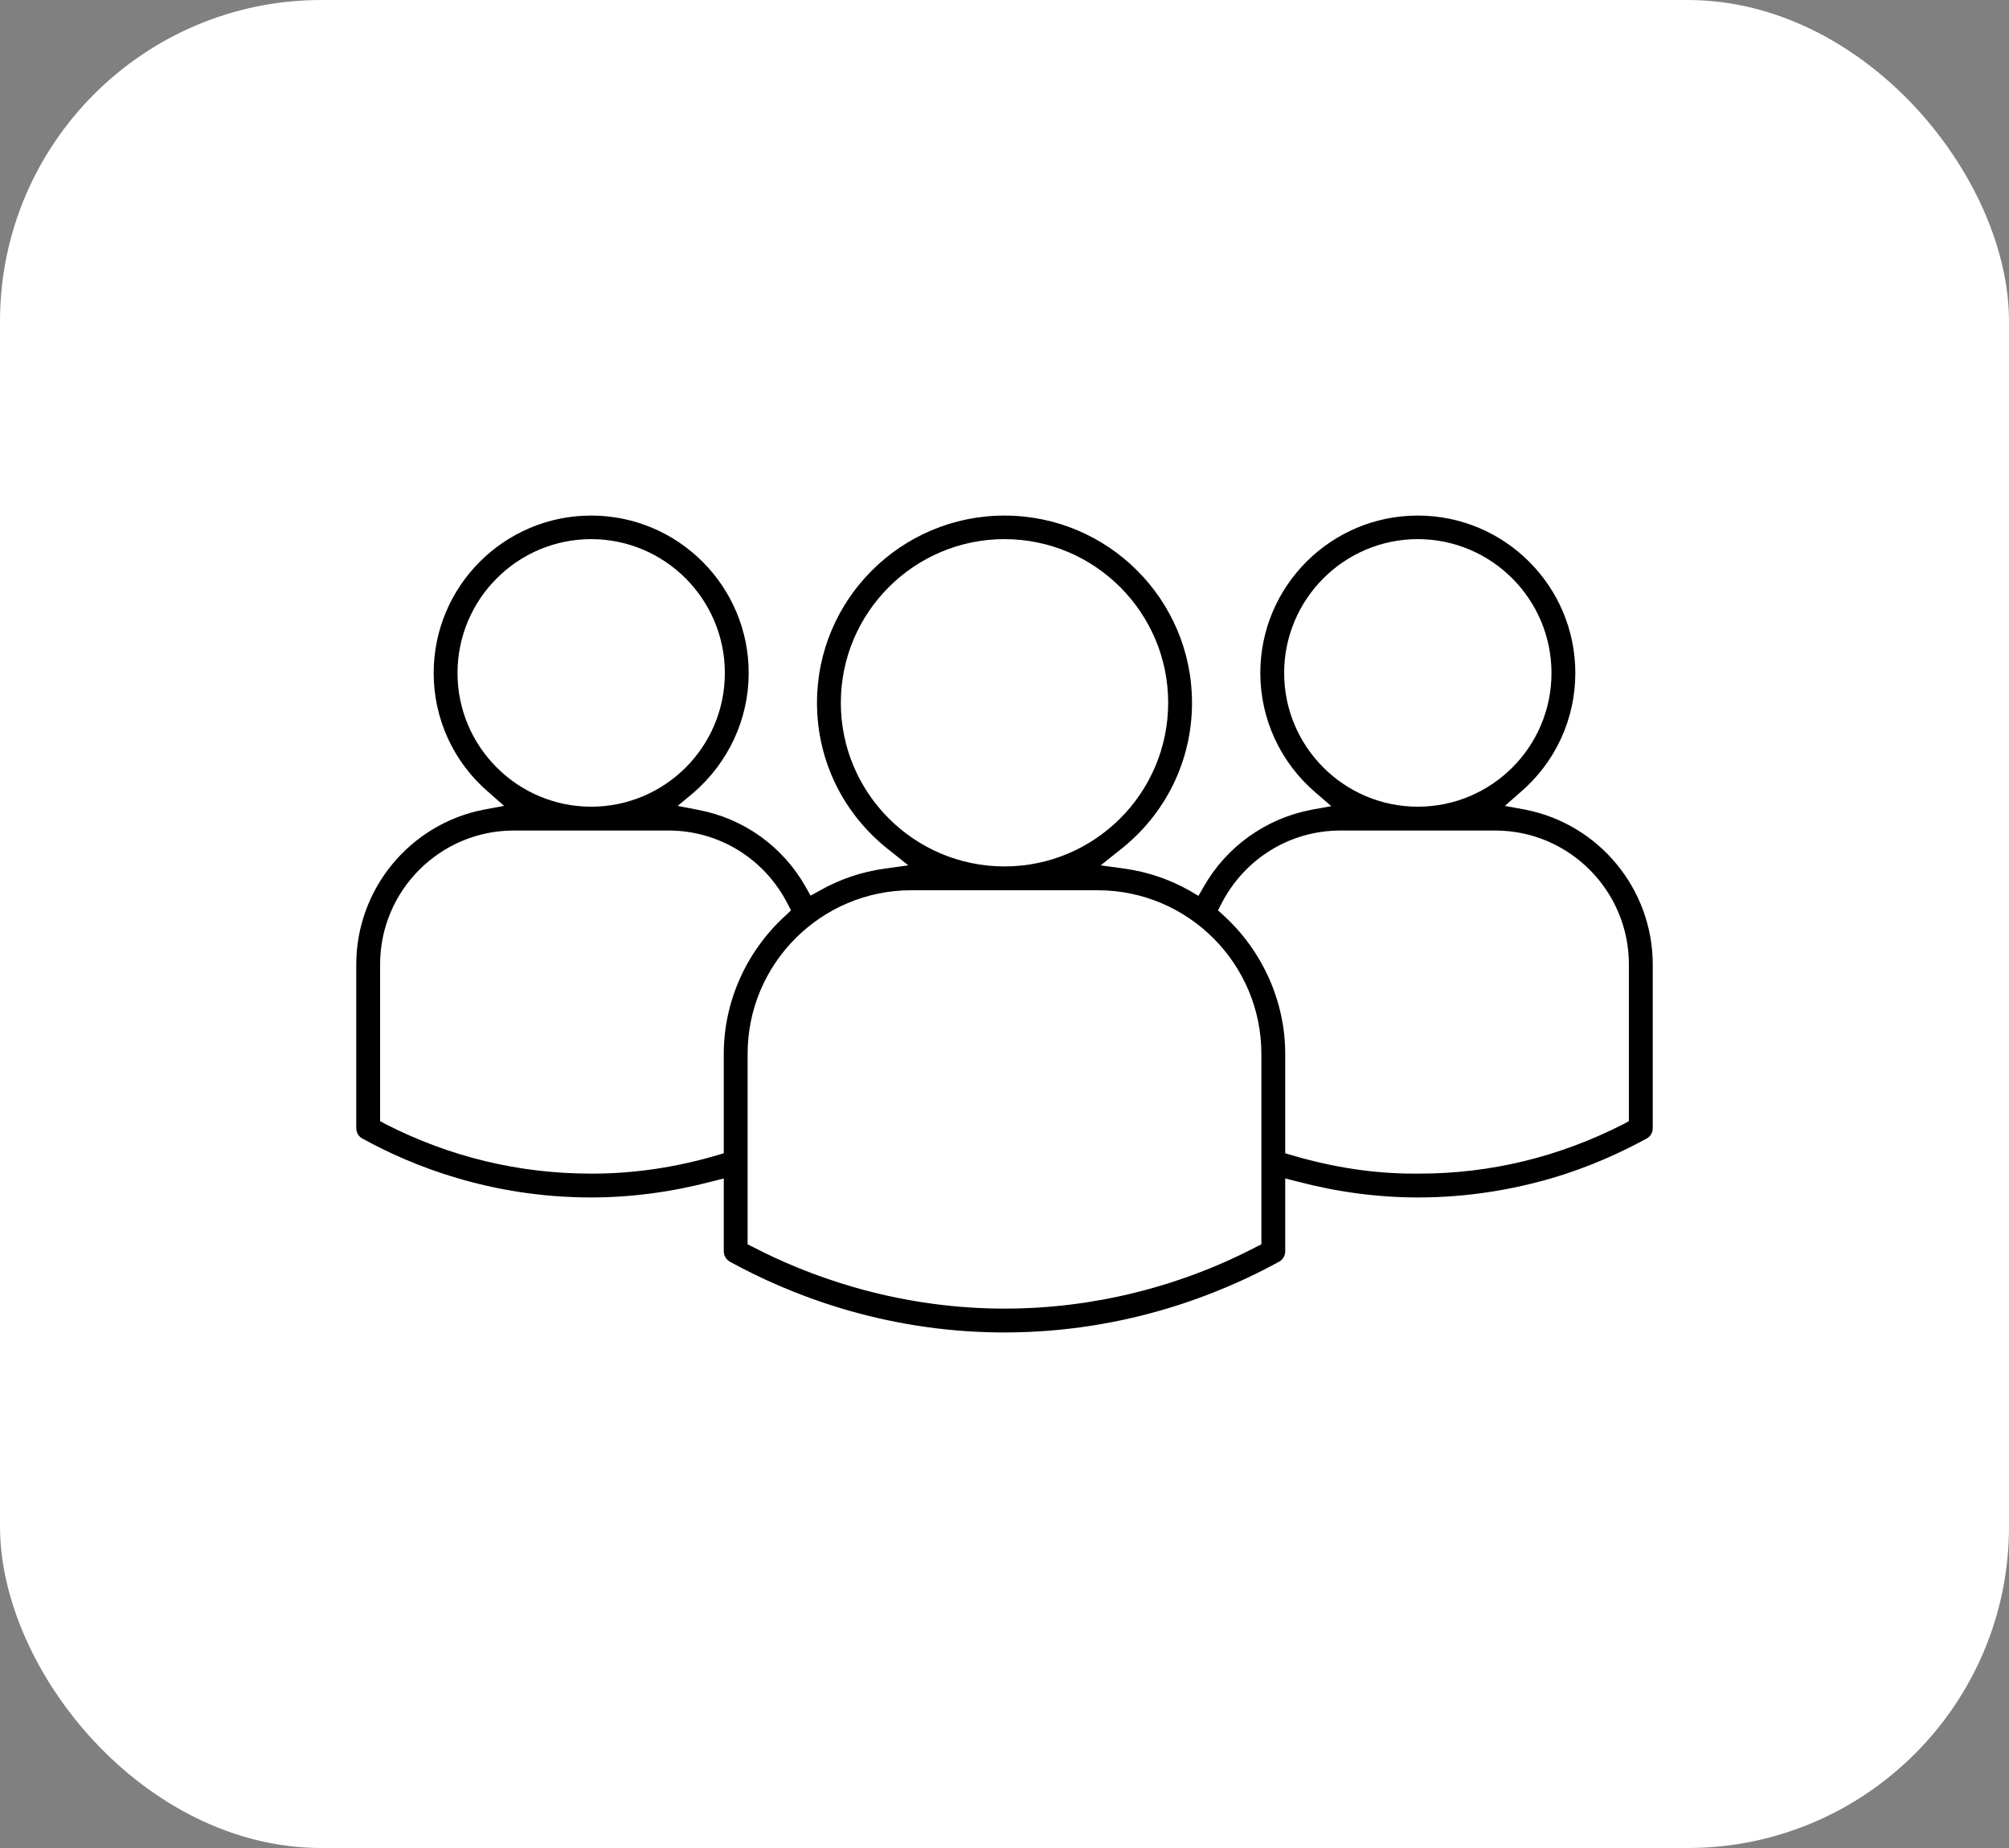 <?xml version="1.0" encoding="UTF-8"?>
<svg id="Calque_2" data-name="Calque 2" xmlns="http://www.w3.org/2000/svg" viewBox="0 0 75 69">
  <rect x="0" y="0" width="75" height="69" fill="#808080" stroke="none"/>
  <defs>
    <style>
      .cls-1 {
        fill: #fff;
      }
    </style>
  </defs>
  <g id="Calque_1-2" data-name="Calque 1">
    <rect id="Rectangle_90-2" data-name="Rectangle 90-2" class="cls-1" width="75" height="69" rx="12" ry="12"/>
    <path d="m56.94,30.23l-.76-.14.58-.51c1.31-1.12,2.05-2.74,2.05-4.45,0-3.25-2.64-5.88-5.88-5.88s-5.88,2.63-5.88,5.88c0,1.71.75,3.34,2.06,4.46l.59.51-.77.14c-1.69.33-3.15,1.38-4,2.88l-.19.33-.32-.19c-.76-.43-1.58-.71-2.46-.83l-.87-.12.69-.55c1.73-1.34,2.72-3.35,2.72-5.52,0-3.86-3.14-6.99-7-6.99s-7,3.13-7,6.99c0,2.17.99,4.18,2.72,5.52l.69.55-.87.12c-.87.12-1.7.4-2.45.83l-.33.18-.18-.32c-.85-1.51-2.31-2.56-4.01-2.88l-.77-.15.6-.5c1.3-1.13,2.05-2.75,2.05-4.46,0-3.25-2.64-5.88-5.88-5.88s-5.88,2.63-5.88,5.88c0,1.71.74,3.33,2.05,4.45l.58.51-.76.14c-2.76.54-4.76,2.97-4.76,5.78v6.11c0,.17.09.32.23.39,1.82,1.01,4.78,2.2,8.54,2.2,1.48,0,2.99-.2,4.48-.59l.47-.12v2.72c0,.17.09.31.23.39,2.15,1.18,5.63,2.6,10.06,2.64h.19c4.51,0,8.06-1.44,10.25-2.64.14-.08.23-.22.23-.39v-2.72l.47.12c1.49.39,2.99.59,4.48.59,1.88,0,3.56-.3,5-.72,1.43-.42,2.63-.98,3.54-1.48.14-.07.23-.22.23-.39v-6.11c0-2.81-2-5.24-4.76-5.78Zm-9-5.1c0-2.76,2.24-5,4.99-5s4.99,2.24,4.99,5-2.24,4.99-4.99,4.99-4.99-2.24-4.99-4.99Zm-16.55,1.11c0-3.37,2.74-6.11,6.11-6.11s6.11,2.74,6.11,6.11-2.74,6.11-6.11,6.11-6.11-2.74-6.11-6.11Zm-14.31-1.11c0-2.76,2.24-5,4.99-5s4.99,2.24,4.99,5-2.24,4.99-4.99,4.99-4.99-2.24-4.99-4.99Zm9.94,14.22v3.71l-.27.08c-1.5.44-3.03.67-4.53.68h-.16c-2.68,0-5.26-.62-7.67-1.85l-.2-.11v-5.85c0-2.76,2.24-5,4.99-5h5.78c1.88,0,3.58,1.05,4.44,2.73l.13.25-.21.2c-1.46,1.33-2.3,3.21-2.3,5.16Zm20.07,7.11l-.2.1c-2.9,1.51-6.14,2.3-9.37,2.3h-.2c-4.02-.04-7.23-1.27-9.21-2.3l-.2-.1v-7.11c0-3.37,2.74-6.11,6.11-6.11h6.96c3.37,0,6.11,2.74,6.11,6.11v7.11Zm13.72-4.6l-.2.11c-2.41,1.23-4.97,1.85-7.63,1.85h-.2c-1.51,0-3.03-.24-4.53-.68l-.27-.08v-3.71c0-1.95-.84-3.83-2.29-5.16l-.22-.2.13-.25c.86-1.68,2.56-2.73,4.44-2.73h5.78c2.75,0,4.99,2.24,4.99,5v5.85Z"/>
  </g>
</svg>